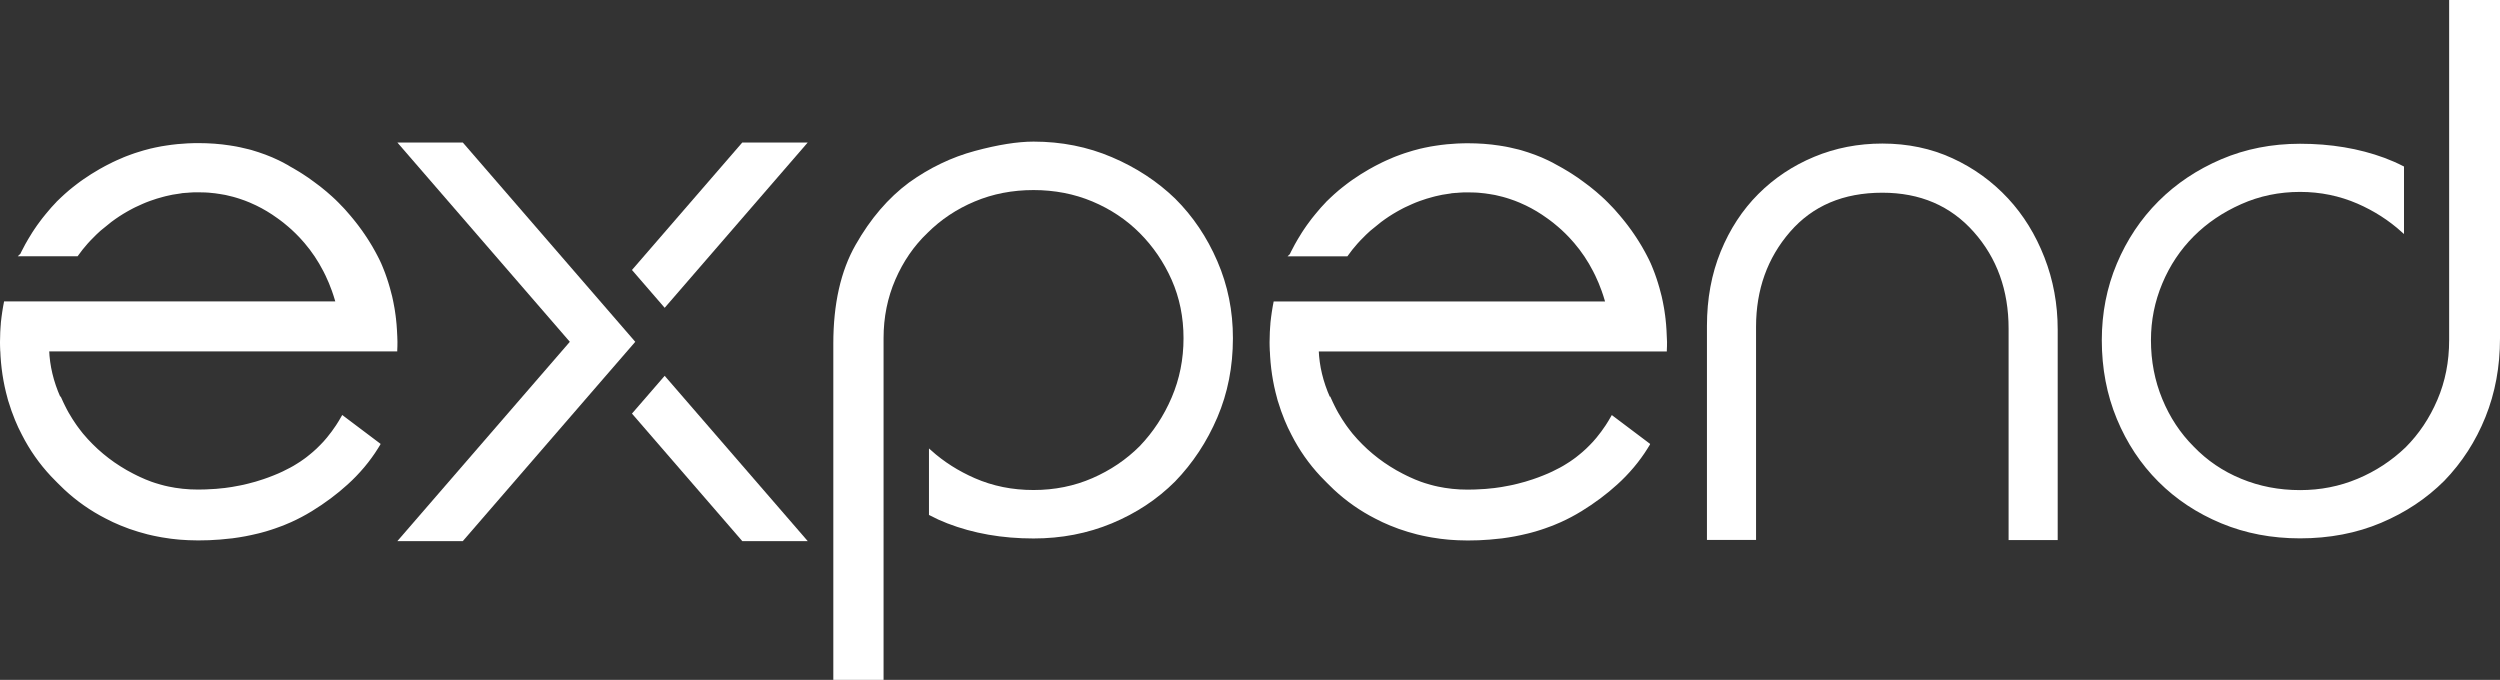 <?xml version="1.0" encoding="utf-8"?>
<!-- Generator: Adobe Illustrator 27.8.1, SVG Export Plug-In . SVG Version: 6.00 Build 0)  -->
<svg version="1.1" id="Layer_1" xmlns="http://www.w3.org/2000/svg" xmlns:xlink="http://www.w3.org/1999/xlink" x="0px" y="0px"
	 viewBox="0 0 500.5 136.11" style="enable-background:new 0 0 500.5 136.11;" xml:space="preserve">
<rect x="0" y="0" width="500.5" height="136.11" fill="#333333" stroke="none"/>
<style type="text/css">
	.st0{fill:#FFFFFF;stroke:#FFFFFF;stroke-width:0.5;stroke-miterlimit:10;}
</style>
<g>
	<path class="st0" d="M490.57,0.25v67.84c0,4.35-0.79,8.36-2.38,12.06c-1.58,3.7-3.72,6.89-6.42,9.59c-2.82,2.7-6.05,4.82-9.68,6.34
		c-3.64,1.53-7.51,2.29-11.62,2.29c-4.23,0-8.19-0.76-11.88-2.29c-3.7-1.52-6.9-3.7-9.6-6.51c-2.7-2.7-4.81-5.9-6.33-9.59
		c-1.53-3.7-2.29-7.66-2.29-11.88c0-3.99,0.76-7.8,2.29-11.44c1.52-3.64,3.64-6.81,6.33-9.51c2.7-2.7,5.9-4.87,9.6-6.51
		c3.7-1.65,7.66-2.47,11.88-2.47c4.1,0,7.98,0.8,11.62,2.38c3.32,1.45,6.3,3.36,8.94,5.74v-12.8c-1.21-0.62-2.46-1.17-3.75-1.65
		c-5.1-1.88-10.71-2.81-16.81-2.81c-5.63,0-10.86,1.03-15.67,3.08c-4.81,2.06-8.98,4.84-12.5,8.36c-3.52,3.52-6.28,7.66-8.28,12.41
		c-2,4.75-2.99,9.83-2.99,15.23c0,5.63,1,10.86,2.99,15.66c2,4.81,4.75,8.98,8.28,12.5c3.52,3.52,7.69,6.27,12.5,8.27
		c4.81,2,10.03,2.99,15.67,2.99c5.86,0,11.23-1.03,16.1-3.08c4.87-2.05,9.06-4.84,12.59-8.36c3.52-3.64,6.25-7.86,8.19-12.68
		c1.94-4.81,2.9-10.03,2.9-15.67V0.25H490.57z"/>
	<path class="st0" d="M243.49,52.41c-2.06-4.78-4.86-8.95-8.41-12.48c-3.54-3.42-7.74-6.17-12.57-8.23
		c-4.84-2.07-10.04-3.1-15.59-3.1c-3.18,0-7.08,0.62-11.68,1.86c-4.61,1.24-8.98,3.33-13.1,6.28c-4.14,3.07-7.68,7.2-10.63,12.4
		c-2.96,5.19-4.43,11.75-4.43,19.66v67.07h9.56V67.72c0-4.25,0.8-8.2,2.39-11.86c1.59-3.66,3.74-6.79,6.46-9.39
		c2.72-2.71,5.9-4.84,9.56-6.37c3.66-1.54,7.62-2.3,11.86-2.3c4.26,0,8.21,0.77,11.87,2.3c3.66,1.54,6.85,3.66,9.56,6.37
		c2.71,2.72,4.87,5.88,6.46,9.47c1.59,3.6,2.39,7.53,2.39,11.77c0,4.26-0.8,8.24-2.39,11.96c-1.59,3.72-3.75,7-6.46,9.83
		c-2.72,2.72-5.91,4.87-9.56,6.46c-3.66,1.59-7.61,2.39-11.87,2.39c-4.25,0-8.2-0.79-11.86-2.39c-3.27-1.43-6.22-3.29-8.82-5.62
		v12.6c1.13,0.6,2.29,1.13,3.51,1.6c5.19,2.01,10.92,3.01,17.17,3.01c5.55,0,10.75-1,15.59-3.01c4.83-2.01,9.03-4.78,12.57-8.32
		c3.54-3.66,6.34-7.91,8.41-12.75c2.07-4.84,3.1-10.09,3.1-15.76C246.59,62.3,245.56,57.19,243.49,52.41z"/>
	<path class="st0" d="M409.06,51.62c-1.76-4.52-4.17-8.42-7.22-11.71c-3.17-3.41-6.87-6.08-11.09-8.01
		c-4.22-1.94-8.86-2.91-13.91-2.91c-4.81,0-9.33,0.88-13.56,2.64c-4.22,1.76-7.92,4.22-11.09,7.39c-3.17,3.17-5.66,6.99-7.48,11.44
		c-1.82,4.46-2.73,9.39-2.73,14.79v42.6h9.33V65.44c0-7.51,2.29-13.91,6.87-19.19s10.8-7.92,18.66-7.92
		c7.63,0,13.79,2.64,18.48,7.92c4.7,5.28,7.05,11.8,7.05,19.54v42.08h9.33v-41.9C411.7,60.92,410.82,56.13,409.06,51.62z"/>
	<g>
		<g>
			<polygon class="st0" points="126.85,68.43 120.63,75.61 92.54,108.08 80.1,108.08 114.41,68.43 80.1,28.78 92.54,28.78 			"/>
			<polygon class="st0" points="161.16,108.08 148.72,108.08 126.85,82.8 133.07,75.62 			"/>
		</g>
		<g>
			<polygon class="st0" points="161.16,28.78 133.07,61.24 126.85,54.05 148.72,28.78 			"/>
		</g>
	</g>
	<path class="st0" d="M79.23,66.26v-0.04c-0.04-0.84-0.12-1.66-0.21-2.48c-0.01-0.09-0.02-0.18-0.04-0.27c0-0.01,0-0.02,0-0.04
		c-0.01-0.06-0.02-0.11-0.02-0.17c-0.04-0.35-0.09-0.7-0.15-1.05c-0.03-0.21-0.07-0.42-0.1-0.62c0-0.01-0.01-0.02-0.01-0.03
		c-0.02-0.13-0.05-0.26-0.07-0.39c-0.01-0.03-0.01-0.06-0.02-0.09c-0.01-0.08-0.02-0.16-0.04-0.23c-0.03-0.17-0.07-0.34-0.1-0.51
		c-0.06-0.31-0.13-0.62-0.2-0.93c-0.14-0.55-0.28-1.1-0.43-1.64c-0.1-0.36-0.2-0.73-0.32-1.08c-0.09-0.31-0.19-0.62-0.3-0.93
		c-0.1-0.3-0.21-0.61-0.32-0.91c-0.07-0.2-0.15-0.4-0.23-0.6c-0.03-0.07-0.05-0.15-0.09-0.23c-0.12-0.32-0.24-0.63-0.38-0.94
		c0-0.04-0.02-0.08-0.05-0.12c-0.03-0.08-0.07-0.15-0.11-0.23c-0.05-0.12-0.11-0.24-0.16-0.35c-0.05-0.12-0.11-0.23-0.17-0.35
		c-0.11-0.23-0.23-0.46-0.35-0.69c-0.14-0.28-0.29-0.56-0.44-0.83c-0.1-0.18-0.2-0.36-0.3-0.53c-0.1-0.18-0.2-0.36-0.3-0.53
		c-0.11-0.18-0.21-0.36-0.32-0.53c-0.1-0.19-0.22-0.38-0.35-0.57c-0.17-0.28-0.35-0.56-0.54-0.84c-0.04-0.07-0.08-0.14-0.14-0.2
		c-0.06-0.1-0.12-0.19-0.19-0.29c-0.07-0.09-0.13-0.19-0.2-0.28c-0.08-0.12-0.16-0.24-0.25-0.37c-0.24-0.35-0.51-0.71-0.78-1.06
		c-0.17-0.22-0.34-0.44-0.51-0.66c-0.17-0.22-0.34-0.44-0.53-0.66c-0.18-0.22-0.36-0.43-0.54-0.65c-0.17-0.21-0.34-0.41-0.53-0.61
		c-0.17-0.21-0.35-0.41-0.53-0.61c-0.14-0.15-0.28-0.3-0.42-0.45c-0.13-0.15-0.27-0.3-0.43-0.44c-0.14-0.15-0.28-0.3-0.43-0.45
		c-0.43-0.44-0.88-0.87-1.34-1.28c-0.35-0.32-0.7-0.64-1.07-0.94c-0.31-0.26-0.61-0.51-0.93-0.76c-0.12-0.11-0.24-0.21-0.36-0.29
		c-0.4-0.31-0.8-0.62-1.22-0.91c-0.72-0.55-1.47-1.06-2.25-1.56c-0.22-0.14-0.45-0.28-0.68-0.43c-0.38-0.23-0.77-0.47-1.16-0.69
		c-0.22-0.13-0.44-0.25-0.66-0.37C57.64,33.34,57.32,33.16,57,33c-0.14-0.09-0.27-0.16-0.41-0.23c-0.31-0.16-0.63-0.32-0.94-0.47
		c-0.27-0.12-0.54-0.25-0.81-0.37c-0.14-0.07-0.29-0.13-0.44-0.2c-0.15-0.06-0.3-0.12-0.45-0.18c-0.3-0.13-0.6-0.25-0.9-0.36
		c-0.46-0.18-0.92-0.34-1.4-0.49c-0.39-0.13-0.79-0.25-1.19-0.37c-0.07-0.02-0.15-0.05-0.23-0.07c-0.16-0.04-0.33-0.08-0.5-0.13
		c-0.56-0.15-1.13-0.28-1.71-0.4c-0.25-0.05-0.5-0.1-0.74-0.15c-0.25-0.05-0.5-0.09-0.75-0.13c-0.01,0-0.01,0-0.01,0H46.5
		c-0.18-0.03-0.36-0.06-0.55-0.09c-2-0.31-4.09-0.46-6.27-0.46c-0.31,0-0.61,0-0.91,0.01c-0.39,0.01-0.77,0.02-1.14,0.04H37.6
		c-0.69,0.04-1.38,0.09-2.06,0.15c-0.38,0.04-0.76,0.08-1.14,0.13c-0.36,0.04-0.71,0.09-1.06,0.15c-0.34,0.05-0.68,0.1-1.01,0.16
		c-0.42,0.08-0.84,0.17-1.26,0.25c-0.17,0.04-0.35,0.08-0.52,0.12c-0.11,0.02-0.22,0.05-0.33,0.07c-0.2,0.05-0.4,0.1-0.6,0.16
		c-0.27,0.07-0.54,0.13-0.8,0.21c-0.05,0.01-0.11,0.03-0.16,0.05c-0.35,0.1-0.7,0.21-1.04,0.32c-0.2,0.06-0.4,0.12-0.6,0.19
		c-0.09,0.03-0.18,0.06-0.28,0.1c-0.14,0.05-0.27,0.1-0.4,0.14c-0.16,0.06-0.32,0.12-0.48,0.18c-0.05,0.02-0.09,0.04-0.14,0.05
		c-0.14,0.05-0.27,0.1-0.4,0.15c-0.16,0.07-0.34,0.14-0.5,0.2c-0.08,0.03-0.16,0.07-0.24,0.11c-0.18,0.07-0.36,0.15-0.54,0.23
		c-0.06,0.03-0.12,0.05-0.18,0.08c-0.16,0.07-0.32,0.14-0.48,0.21c-0.27,0.12-0.53,0.25-0.79,0.37c-0.06,0.03-0.11,0.06-0.17,0.09
		c-0.04,0.02-0.09,0.04-0.13,0.07c-0.04,0.02-0.09,0.04-0.13,0.06c-0.19,0.09-0.38,0.18-0.56,0.28c-0.15,0.08-0.31,0.16-0.46,0.24
		c-0.04,0.02-0.09,0.05-0.13,0.07c-0.08,0.05-0.16,0.09-0.25,0.14c-0.24,0.13-0.48,0.26-0.71,0.39c-0.57,0.32-1.13,0.66-1.68,1.01
		c-0.53,0.33-1.04,0.67-1.55,1.03c-0.2,0.13-0.41,0.28-0.61,0.43c-0.19,0.14-0.37,0.27-0.55,0.41c-0.33,0.24-0.66,0.49-0.98,0.76
		c-0.23,0.19-0.47,0.38-0.7,0.57c-0.3,0.25-0.59,0.5-0.87,0.76c-0.21,0.19-0.42,0.38-0.63,0.58c-0.13,0.12-0.27,0.24-0.4,0.38
		c-0.18,0.16-0.35,0.33-0.53,0.51v0.01c-0.38,0.38-0.74,0.77-1.08,1.16c-0.23,0.26-0.47,0.53-0.69,0.81
		c-0.16,0.17-0.3,0.33-0.42,0.5c-0.25,0.29-0.48,0.58-0.71,0.88c-0.11,0.13-0.21,0.27-0.3,0.4c-0.22,0.29-0.44,0.58-0.65,0.88
		c-0.03,0.04-0.07,0.09-0.1,0.14c-0.18,0.25-0.35,0.5-0.52,0.76c-0.13,0.2-0.26,0.39-0.39,0.59c-0.17,0.26-0.33,0.51-0.47,0.77
		c-0.07,0.09-0.12,0.18-0.17,0.27c-0.1,0.15-0.19,0.31-0.28,0.47c-0.11,0.18-0.21,0.35-0.3,0.53c-0.06,0.1-0.12,0.21-0.18,0.31
		c-0.04,0.08-0.08,0.15-0.12,0.23c-0.14,0.25-0.28,0.5-0.4,0.76c-0.08,0.13-0.14,0.26-0.21,0.4c-0.1,0.18-0.18,0.36-0.27,0.55
		C4.24,50.97,4.22,51,4.22,51.02c-0.01,0.01-0.01,0.02-0.02,0.03h0.01h11.2c0.6-0.85,1.27-1.68,1.97-2.47
		c0.18-0.21,0.38-0.42,0.58-0.63c0.37-0.39,0.75-0.78,1.15-1.16c0.1-0.1,0.2-0.19,0.3-0.28c0.18-0.18,0.36-0.34,0.54-0.5
		c0.02-0.03,0.05-0.05,0.07-0.06c0.14-0.13,0.28-0.25,0.43-0.37c-0.02,0.01-0.04,0.02-0.05,0.03c0.4-0.36,0.8-0.7,1.23-1.03
		c-0.26,0.21-0.5,0.43-0.75,0.64c0.67-0.56,1.37-1.08,2.08-1.58c0.26-0.19,0.51-0.36,0.78-0.53c0.25-0.17,0.52-0.34,0.79-0.5
		c0.27-0.16,0.53-0.32,0.8-0.47c0.14-0.08,0.27-0.16,0.41-0.23c0.14-0.08,0.27-0.15,0.41-0.22c0.14-0.07,0.27-0.15,0.41-0.22
		c0.14-0.07,0.28-0.14,0.42-0.21c0.42-0.2,0.84-0.4,1.27-0.58c0.15-0.07,0.29-0.13,0.43-0.19c0.14-0.06,0.28-0.12,0.43-0.18
		c0.15-0.06,0.29-0.11,0.44-0.17c0.14-0.05,0.29-0.11,0.43-0.16c0.44-0.16,0.89-0.31,1.33-0.45c0.45-0.14,0.9-0.27,1.35-0.38
		c0.15-0.04,0.3-0.08,0.46-0.12c0.3-0.07,0.6-0.14,0.91-0.2c0.15-0.04,0.31-0.07,0.46-0.1c0.61-0.11,1.22-0.2,1.83-0.28
		c-1.36,0.15-2.69,0.39-3.99,0.72c1.75-0.46,3.56-0.75,5.44-0.86c-0.17,0.01-0.34,0.03-0.51,0.05c0.25-0.02,0.49-0.04,0.73-0.06
		c0.24-0.02,0.48-0.03,0.73-0.04c0.31-0.01,0.63-0.01,0.95-0.01c0.48,0,0.95,0.01,1.42,0.03c0.47,0.02,0.93,0.05,1.39,0.11
		c0.43,0.03,0.85,0.09,1.27,0.16c0.07,0,0.15,0.01,0.22,0.03c0.35,0.05,0.71,0.11,1.06,0.18c0.09,0.02,0.17,0.03,0.25,0.05
		c0.23,0.05,0.45,0.1,0.67,0.16c0.51,0.11,1.02,0.25,1.51,0.4c0.22,0.06,0.44,0.13,0.66,0.21c0.68,0.22,1.34,0.47,2,0.75
		c0.42,0.17,0.84,0.36,1.26,0.57c1.47,0.71,2.91,1.57,4.3,2.58c0.18,0.12,0.37,0.26,0.55,0.4c0.23,0.16,0.45,0.34,0.68,0.52
		c0.32,0.26,0.64,0.52,0.95,0.79c0.13,0.11,0.27,0.23,0.41,0.36c0.08,0.07,0.15,0.14,0.23,0.2c0.06,0.05,0.12,0.11,0.17,0.16
		c0.46,0.42,0.9,0.86,1.33,1.31l0.06,0.06c0.12,0.12,0.23,0.24,0.34,0.37c0.04,0.04,0.07,0.07,0.1,0.11
		c0.22,0.24,0.43,0.48,0.64,0.72c1.48,1.73,2.76,3.64,3.82,5.71c0.15,0.28,0.3,0.57,0.43,0.86c0.48,1,0.91,2.03,1.29,3.1
		c0.12,0.33,0.23,0.66,0.34,1c0.16,0.47,0.3,0.95,0.44,1.44H1.02c-0.02,0.1-0.04,0.19-0.05,0.29c-0.03,0.15-0.06,0.31-0.09,0.47
		c-0.04,0.22-0.07,0.44-0.11,0.67c-0.02,0.08-0.03,0.17-0.04,0.25c-0.02,0.08-0.03,0.16-0.04,0.24c-0.02,0.17-0.05,0.34-0.07,0.52
		c-0.02,0.14-0.04,0.28-0.06,0.42c-0.02,0.2-0.05,0.4-0.07,0.6c-0.02,0.13-0.03,0.27-0.05,0.4l-0.03,0.36v0.08
		c-0.02,0.2-0.04,0.41-0.05,0.62c-0.03,0.33-0.05,0.66-0.06,0.99c-0.03,0.67-0.05,1.34-0.05,2.01c0,0.25,0,0.5,0.01,0.75
		c0.01,0.28,0.02,0.55,0.03,0.83H0.3c0.11,3.3,0.59,6.49,1.44,9.54c0,0.02,0.01,0.03,0.01,0.05c0.05,0.16,0.08,0.33,0.13,0.49
		c0.01,0.01,0.01,0.03,0.02,0.05c0.01,0.02,0.02,0.05,0.03,0.08c0.37,1.25,0.81,2.48,1.31,3.7c0.41,1,0.86,1.97,1.36,2.91
		c1.54,3.03,3.47,5.78,5.77,8.24c0.26,0.27,0.53,0.54,0.79,0.81c0.17,0.18,0.35,0.36,0.53,0.54c0.18,0.18,0.36,0.36,0.54,0.53
		c0.27,0.26,0.54,0.53,0.81,0.79c2.46,2.29,5.2,4.22,8.24,5.77c0.94,0.5,1.91,0.95,2.91,1.36c1.17,0.49,2.35,0.91,3.56,1.27
		c0.61,0.18,1.22,0.35,1.83,0.51c0.37,0.09,0.74,0.18,1.12,0.26c0.25,0.05,0.49,0.1,0.74,0.15c0.33,0.07,0.66,0.13,1,0.19
		c0.55,0.1,1.09,0.18,1.65,0.25c0.07,0.01,0.14,0.02,0.22,0.03c0.43,0.05,0.86,0.1,1.29,0.14c0.18,0.02,0.37,0.04,0.55,0.05
		c0.49,0.04,0.98,0.07,1.47,0.09c0.11,0.01,0.21,0.01,0.32,0.01c0.57,0.03,1.15,0.04,1.73,0.04c1.48,0,2.92-0.05,4.33-0.17
		c0.85-0.07,1.69-0.15,2.52-0.25c0.05-0.01,0.09-0.01,0.13-0.02c0.39-0.06,0.78-0.11,1.17-0.17c0.83-0.13,1.65-0.28,2.45-0.46
		c0.38-0.08,0.76-0.16,1.13-0.26c0.04,0,0.07-0.01,0.1-0.02c0.24-0.06,0.48-0.12,0.71-0.18c0.35-0.09,0.7-0.19,1.05-0.29
		c0.04-0.01,0.08-0.02,0.12-0.04c0.32-0.09,0.64-0.19,0.96-0.3c0.22-0.06,0.43-0.13,0.65-0.22c0.55-0.18,1.09-0.38,1.62-0.59
		c0.54-0.21,1.06-0.43,1.58-0.67c0.71-0.32,1.4-0.66,2.08-1.02c0.68-0.36,1.35-0.74,2-1.14h0.01c2.68-1.65,5.06-3.43,7.13-5.32
		c0.59-0.53,1.15-1.07,1.68-1.62c1.16-1.2,2.2-2.43,3.12-3.71c0.45-0.61,0.87-1.24,1.26-1.87c0.14-0.2,0.27-0.41,0.39-0.62
		l-0.01-0.01c0.01-0.02,0.02-0.03,0.03-0.05l-7.29-5.49c-0.18,0.31-0.35,0.62-0.54,0.93c-0.17,0.3-0.36,0.6-0.56,0.89
		c-0.58,0.88-1.2,1.71-1.85,2.5c-0.2,0.25-0.42,0.5-0.64,0.74c-0.02,0.03-0.04,0.05-0.06,0.07c-0.22,0.24-0.44,0.48-0.67,0.7
		c-0.47,0.49-0.96,0.95-1.47,1.39c-0.18,0.16-0.36,0.32-0.55,0.46c-0.25,0.22-0.5,0.42-0.76,0.61c-0.16,0.13-0.33,0.25-0.49,0.36
		c-0.48,0.35-0.97,0.68-1.47,0.98c-0.43,0.28-0.87,0.53-1.32,0.77c-0.45,0.25-0.91,0.48-1.38,0.7l-0.01,0.01
		c-0.65,0.31-1.31,0.6-1.98,0.86c-0.67,0.27-1.34,0.52-2.03,0.75c-0.51,0.18-1.03,0.34-1.55,0.49c-0.52,0.15-1.04,0.29-1.57,0.42
		c-0.01,0-0.01,0-0.01,0c-0.53,0.14-1.06,0.26-1.6,0.36c-0.54,0.11-1.08,0.21-1.63,0.3c-0.46,0.07-0.93,0.14-1.4,0.2
		c-0.17,0.02-0.34,0.04-0.51,0.05c-0.43,0.05-0.85,0.09-1.29,0.13c-0.67,0.05-1.35,0.09-2.04,0.11c-0.51,0.02-1.02,0.03-1.54,0.03
		c-0.53,0-1.05-0.01-1.57-0.04c-0.52-0.03-1.03-0.07-1.54-0.12c-0.51-0.05-1.02-0.12-1.52-0.2c-0.45-0.07-0.9-0.16-1.35-0.25
		c-0.54-0.11-1.07-0.24-1.59-0.39c-0.36-0.1-0.72-0.2-1.08-0.32c-0.27-0.09-0.53-0.17-0.8-0.27c-0.79-0.29-1.57-0.61-2.33-0.97
		c-0.12-0.05-0.23-0.11-0.34-0.17c0.11,0.06,0.22,0.12,0.34,0.18c-0.46-0.22-0.9-0.44-1.34-0.67c-0.44-0.23-0.88-0.46-1.3-0.7
		c-0.85-0.49-1.67-1.01-2.47-1.56c-0.79-0.55-1.55-1.13-2.28-1.74c-0.37-0.31-0.73-0.62-1.08-0.94c-0.35-0.32-0.69-0.65-1.03-0.99
		c-0.19-0.19-0.38-0.39-0.56-0.58c-0.16-0.16-0.31-0.31-0.45-0.47c-0.02-0.02-0.04-0.05-0.06-0.07c-0.15-0.16-0.29-0.31-0.42-0.48
		c-0.33-0.36-0.64-0.73-0.92-1.11c-0.15-0.18-0.29-0.36-0.42-0.55c-0.12-0.15-0.23-0.3-0.34-0.46c-0.41-0.53-0.78-1.07-1.13-1.63
		c0.36,0.55,0.73,1.1,1.13,1.63c-0.1-0.15-0.21-0.3-0.31-0.45c-0.21-0.3-0.42-0.61-0.61-0.92c-0.26-0.41-0.51-0.82-0.75-1.24
		c-0.01-0.02-0.02-0.03-0.03-0.05c-0.12-0.23-0.25-0.47-0.38-0.7c-0.13-0.24-0.24-0.47-0.36-0.71c-0.12-0.24-0.24-0.48-0.35-0.72
		c-0.11-0.25-0.22-0.48-0.33-0.73c-0.03-0.08-0.06-0.15-0.1-0.23h-0.12c-1.42-3.2-2.17-6.38-2.29-9.54h69.69v-0.02
		c0.01-0.25,0.02-0.49,0.03-0.74c0-0.3,0.01-0.6,0.01-0.91C79.3,67.7,79.28,66.98,79.23,66.26z"/>
	<path class="st0" d="M333.39,66.26v-0.04c-0.04-0.84-0.12-1.66-0.21-2.48c-0.01-0.09-0.02-0.18-0.04-0.27c0-0.01,0-0.02,0-0.04
		c-0.01-0.06-0.02-0.11-0.02-0.17c-0.04-0.35-0.09-0.7-0.15-1.05c-0.03-0.21-0.07-0.42-0.1-0.62c0-0.01-0.01-0.02-0.01-0.03
		c-0.02-0.13-0.05-0.26-0.07-0.39c-0.01-0.03-0.01-0.06-0.02-0.09c-0.01-0.08-0.02-0.16-0.04-0.23c-0.03-0.17-0.07-0.34-0.1-0.51
		c-0.06-0.31-0.13-0.62-0.2-0.93c-0.14-0.55-0.28-1.1-0.43-1.64c-0.1-0.36-0.2-0.73-0.32-1.08c-0.09-0.31-0.19-0.62-0.3-0.93
		c-0.1-0.3-0.21-0.61-0.32-0.91c-0.07-0.2-0.15-0.4-0.23-0.6c-0.03-0.07-0.05-0.15-0.09-0.23c-0.12-0.32-0.24-0.63-0.38-0.94
		c0-0.04-0.02-0.08-0.05-0.12c-0.03-0.08-0.07-0.15-0.11-0.23c-0.05-0.12-0.11-0.24-0.16-0.35c-0.05-0.12-0.11-0.23-0.17-0.35
		c-0.11-0.23-0.23-0.46-0.35-0.69c-0.14-0.28-0.29-0.56-0.44-0.83c-0.1-0.18-0.2-0.36-0.3-0.53c-0.1-0.18-0.2-0.36-0.3-0.53
		c-0.11-0.18-0.21-0.36-0.32-0.53c-0.1-0.19-0.22-0.38-0.35-0.57c-0.17-0.28-0.35-0.56-0.54-0.84c-0.04-0.07-0.08-0.14-0.14-0.2
		c-0.06-0.1-0.12-0.19-0.19-0.29c-0.07-0.09-0.13-0.19-0.2-0.28c-0.08-0.12-0.16-0.24-0.25-0.37c-0.24-0.35-0.51-0.71-0.78-1.06
		c-0.17-0.22-0.34-0.44-0.51-0.66c-0.17-0.22-0.34-0.44-0.53-0.66c-0.18-0.22-0.36-0.43-0.54-0.65c-0.17-0.21-0.34-0.41-0.53-0.61
		c-0.17-0.21-0.35-0.41-0.53-0.61c-0.14-0.15-0.28-0.3-0.42-0.45c-0.13-0.15-0.27-0.3-0.43-0.44c-0.14-0.15-0.28-0.3-0.43-0.45
		c-0.43-0.44-0.88-0.87-1.34-1.28c-0.35-0.32-0.7-0.64-1.07-0.94c-0.31-0.26-0.61-0.51-0.93-0.76c-0.12-0.11-0.24-0.21-0.36-0.29
		c-0.4-0.31-0.8-0.62-1.22-0.91c-0.72-0.55-1.47-1.06-2.25-1.56c-0.22-0.14-0.45-0.28-0.68-0.43c-0.38-0.23-0.77-0.47-1.16-0.69
		c-0.22-0.13-0.44-0.25-0.66-0.37c-0.31-0.19-0.63-0.36-0.95-0.52c-0.14-0.09-0.27-0.16-0.41-0.23c-0.31-0.16-0.63-0.32-0.94-0.47
		c-0.27-0.12-0.54-0.25-0.81-0.37c-0.14-0.07-0.29-0.13-0.44-0.2c-0.15-0.06-0.3-0.12-0.45-0.18c-0.3-0.13-0.6-0.25-0.9-0.36
		c-0.46-0.18-0.92-0.34-1.4-0.49c-0.39-0.13-0.79-0.25-1.19-0.37c-0.07-0.02-0.15-0.05-0.23-0.07c-0.16-0.04-0.33-0.08-0.5-0.13
		c-0.56-0.15-1.13-0.28-1.71-0.4c-0.25-0.05-0.5-0.1-0.74-0.15c-0.25-0.05-0.5-0.09-0.75-0.13c-0.01,0-0.01,0-0.01,0h-0.01
		c-0.18-0.03-0.36-0.06-0.55-0.09c-2-0.31-4.09-0.46-6.27-0.46c-0.31,0-0.61,0-0.91,0.01c-0.39,0.01-0.77,0.02-1.14,0.04h-0.04
		c-0.69,0.04-1.38,0.09-2.06,0.15c-0.38,0.04-0.76,0.08-1.14,0.13c-0.36,0.04-0.71,0.09-1.06,0.15c-0.34,0.05-0.68,0.1-1.01,0.16
		c-0.42,0.08-0.84,0.17-1.26,0.25c-0.17,0.04-0.35,0.08-0.52,0.12c-0.11,0.02-0.22,0.05-0.33,0.07c-0.2,0.05-0.4,0.1-0.6,0.16
		c-0.27,0.07-0.54,0.13-0.8,0.21c-0.05,0.01-0.11,0.03-0.16,0.05c-0.35,0.1-0.7,0.21-1.04,0.32c-0.2,0.06-0.4,0.12-0.6,0.19
		c-0.09,0.03-0.18,0.06-0.28,0.1c-0.14,0.05-0.27,0.1-0.4,0.14c-0.16,0.06-0.32,0.12-0.48,0.18c-0.05,0.02-0.09,0.04-0.14,0.05
		c-0.14,0.05-0.27,0.1-0.4,0.15c-0.16,0.07-0.34,0.14-0.5,0.2c-0.08,0.03-0.16,0.07-0.24,0.11c-0.18,0.07-0.36,0.15-0.54,0.23
		c-0.06,0.03-0.12,0.05-0.18,0.08c-0.16,0.07-0.32,0.14-0.48,0.21c-0.27,0.12-0.53,0.25-0.79,0.37c-0.06,0.03-0.11,0.06-0.17,0.09
		c-0.04,0.02-0.09,0.04-0.13,0.07c-0.04,0.02-0.09,0.04-0.13,0.06c-0.19,0.09-0.38,0.18-0.56,0.28c-0.15,0.08-0.31,0.16-0.46,0.24
		c-0.04,0.02-0.09,0.05-0.13,0.07c-0.08,0.05-0.16,0.09-0.25,0.14c-0.24,0.13-0.48,0.26-0.71,0.39c-0.57,0.32-1.13,0.66-1.68,1.01
		c-0.53,0.33-1.04,0.67-1.55,1.03c-0.2,0.13-0.41,0.28-0.61,0.43c-0.19,0.14-0.37,0.27-0.55,0.41c-0.33,0.24-0.66,0.49-0.98,0.76
		c-0.23,0.19-0.47,0.38-0.7,0.57c-0.3,0.25-0.59,0.5-0.87,0.76c-0.21,0.19-0.42,0.38-0.63,0.58c-0.13,0.12-0.27,0.24-0.4,0.38
		c-0.18,0.16-0.35,0.33-0.53,0.51v0.01c-0.38,0.38-0.74,0.77-1.08,1.16c-0.23,0.26-0.47,0.53-0.69,0.81
		c-0.16,0.17-0.3,0.33-0.42,0.5c-0.25,0.29-0.48,0.58-0.71,0.88c-0.11,0.13-0.21,0.27-0.3,0.4c-0.22,0.29-0.44,0.58-0.65,0.88
		c-0.03,0.04-0.07,0.09-0.1,0.14c-0.18,0.25-0.35,0.5-0.52,0.76c-0.13,0.2-0.26,0.39-0.39,0.59c-0.17,0.26-0.33,0.51-0.47,0.77
		c-0.07,0.09-0.12,0.18-0.17,0.27c-0.1,0.15-0.19,0.31-0.28,0.47c-0.11,0.18-0.21,0.35-0.3,0.53c-0.06,0.1-0.12,0.21-0.18,0.31
		c-0.04,0.08-0.08,0.15-0.12,0.23c-0.14,0.25-0.28,0.5-0.4,0.76c-0.08,0.13-0.14,0.26-0.21,0.4c-0.1,0.18-0.18,0.36-0.27,0.55
		c-0.01,0.02-0.03,0.05-0.03,0.07c-0.01,0.01-0.01,0.02-0.02,0.03h0.01h11.2c0.6-0.85,1.27-1.68,1.97-2.47
		c0.18-0.21,0.38-0.42,0.58-0.63c0.37-0.39,0.75-0.78,1.15-1.16c0.1-0.1,0.2-0.19,0.3-0.28c0.18-0.18,0.36-0.34,0.54-0.5
		c0.02-0.03,0.05-0.05,0.07-0.06c0.14-0.13,0.28-0.25,0.43-0.37c-0.02,0.01-0.04,0.02-0.05,0.03c0.4-0.36,0.8-0.7,1.23-1.03
		c-0.26,0.21-0.5,0.43-0.75,0.64c0.67-0.56,1.37-1.08,2.08-1.58c0.26-0.19,0.51-0.36,0.78-0.53c0.25-0.17,0.52-0.34,0.79-0.5
		c0.27-0.16,0.53-0.32,0.8-0.47c0.14-0.08,0.27-0.16,0.41-0.23c0.14-0.08,0.27-0.15,0.41-0.22c0.14-0.07,0.27-0.15,0.41-0.22
		c0.14-0.07,0.28-0.14,0.42-0.21c0.42-0.2,0.84-0.4,1.27-0.58c0.15-0.07,0.29-0.13,0.43-0.19c0.14-0.06,0.28-0.12,0.43-0.18
		c0.15-0.06,0.29-0.11,0.44-0.17c0.14-0.05,0.29-0.11,0.43-0.16c0.44-0.16,0.89-0.31,1.33-0.45c0.45-0.14,0.9-0.27,1.35-0.38
		c0.15-0.04,0.3-0.08,0.46-0.12c0.3-0.07,0.6-0.14,0.91-0.2c0.15-0.04,0.31-0.07,0.46-0.1c0.61-0.11,1.22-0.2,1.83-0.28
		c-1.36,0.15-2.69,0.39-3.99,0.72c1.75-0.46,3.56-0.75,5.44-0.86c-0.17,0.01-0.34,0.03-0.51,0.05c0.25-0.02,0.49-0.04,0.73-0.06
		c0.24-0.02,0.48-0.03,0.73-0.04c0.31-0.01,0.63-0.01,0.95-0.01c0.48,0,0.95,0.01,1.42,0.03c0.47,0.02,0.93,0.05,1.39,0.11
		c0.43,0.03,0.85,0.09,1.27,0.16c0.07,0,0.15,0.01,0.22,0.03c0.35,0.05,0.71,0.11,1.06,0.18c0.09,0.02,0.17,0.03,0.25,0.05
		c0.23,0.05,0.45,0.1,0.67,0.16c0.51,0.11,1.02,0.25,1.51,0.4c0.22,0.06,0.44,0.13,0.66,0.21c0.68,0.22,1.34,0.47,2,0.75
		c0.42,0.17,0.84,0.36,1.26,0.57c1.47,0.71,2.91,1.57,4.3,2.58c0.18,0.12,0.37,0.26,0.55,0.4c0.23,0.16,0.45,0.34,0.68,0.52
		c0.32,0.26,0.64,0.52,0.95,0.79c0.13,0.11,0.27,0.23,0.41,0.36c0.08,0.07,0.15,0.14,0.23,0.2c0.06,0.05,0.12,0.11,0.17,0.16
		c0.46,0.42,0.9,0.86,1.33,1.31l0.06,0.06c0.12,0.12,0.23,0.24,0.34,0.37c0.04,0.04,0.07,0.07,0.1,0.11
		c0.22,0.24,0.43,0.48,0.64,0.72c1.48,1.73,2.76,3.64,3.82,5.71c0.15,0.28,0.3,0.57,0.43,0.86c0.48,1,0.91,2.03,1.29,3.1
		c0.12,0.33,0.23,0.66,0.34,1c0.16,0.47,0.3,0.95,0.44,1.44h-66.48c-0.02,0.1-0.04,0.19-0.05,0.29c-0.03,0.15-0.06,0.31-0.09,0.47
		c-0.04,0.22-0.07,0.44-0.11,0.67c-0.02,0.08-0.03,0.17-0.04,0.25c-0.02,0.08-0.03,0.16-0.04,0.24c-0.02,0.17-0.05,0.34-0.07,0.52
		c-0.02,0.14-0.04,0.28-0.06,0.42c-0.02,0.2-0.05,0.4-0.07,0.6c-0.02,0.13-0.03,0.27-0.05,0.4l-0.03,0.36v0.08
		c-0.02,0.2-0.04,0.41-0.05,0.62c-0.03,0.33-0.05,0.66-0.06,0.99c-0.03,0.67-0.05,1.34-0.05,2.01c0,0.25,0,0.5,0.01,0.75
		c0.01,0.28,0.02,0.55,0.03,0.83h0.01c0.11,3.3,0.59,6.49,1.44,9.54c0,0.02,0.01,0.03,0.01,0.05c0.05,0.16,0.08,0.33,0.13,0.49
		c0.01,0.01,0.01,0.03,0.02,0.05c0.01,0.02,0.02,0.05,0.03,0.08c0.37,1.25,0.81,2.48,1.31,3.7c0.41,1,0.86,1.97,1.36,2.91
		c1.54,3.03,3.47,5.78,5.77,8.24c0.26,0.27,0.53,0.54,0.79,0.81c0.17,0.18,0.35,0.36,0.53,0.54c0.18,0.18,0.36,0.36,0.54,0.53
		c0.27,0.26,0.54,0.53,0.81,0.79c2.46,2.29,5.2,4.22,8.24,5.77c0.94,0.5,1.91,0.95,2.91,1.36c1.17,0.49,2.35,0.91,3.56,1.27
		c0.61,0.18,1.22,0.35,1.83,0.51c0.37,0.09,0.74,0.18,1.12,0.26c0.25,0.05,0.49,0.1,0.74,0.15c0.33,0.07,0.66,0.13,1,0.19
		c0.55,0.1,1.09,0.18,1.65,0.25c0.07,0.01,0.14,0.02,0.22,0.03c0.43,0.05,0.86,0.1,1.29,0.14c0.18,0.02,0.37,0.04,0.55,0.05
		c0.49,0.04,0.98,0.07,1.47,0.09c0.11,0.01,0.21,0.01,0.32,0.01c0.57,0.03,1.15,0.04,1.73,0.04c1.48,0,2.92-0.05,4.33-0.17
		c0.85-0.07,1.69-0.15,2.52-0.25c0.05-0.01,0.09-0.01,0.13-0.02c0.39-0.06,0.78-0.11,1.17-0.17c0.83-0.13,1.65-0.28,2.45-0.46
		c0.38-0.08,0.76-0.16,1.13-0.26c0.04,0,0.07-0.01,0.1-0.02c0.24-0.06,0.48-0.12,0.71-0.18c0.35-0.09,0.7-0.19,1.05-0.29
		c0.04-0.01,0.08-0.02,0.12-0.04c0.32-0.09,0.64-0.19,0.96-0.3c0.22-0.06,0.43-0.13,0.65-0.22c0.55-0.18,1.09-0.38,1.62-0.59
		c0.54-0.21,1.06-0.43,1.58-0.67c0.71-0.32,1.4-0.66,2.08-1.02c0.68-0.36,1.35-0.74,2-1.14h0.01c2.68-1.65,5.06-3.43,7.13-5.32
		c0.59-0.53,1.15-1.07,1.68-1.62c1.16-1.2,2.2-2.43,3.12-3.71c0.45-0.61,0.87-1.24,1.26-1.87c0.14-0.2,0.27-0.41,0.39-0.62
		l-0.01-0.01c0.01-0.02,0.02-0.03,0.03-0.05l-7.29-5.49c-0.18,0.31-0.35,0.62-0.54,0.93c-0.17,0.3-0.36,0.6-0.56,0.89
		c-0.58,0.88-1.2,1.71-1.85,2.5c-0.2,0.25-0.42,0.5-0.64,0.74c-0.02,0.03-0.04,0.05-0.06,0.07c-0.22,0.24-0.44,0.48-0.67,0.7
		c-0.47,0.49-0.96,0.95-1.47,1.39c-0.18,0.16-0.36,0.32-0.55,0.46c-0.25,0.22-0.5,0.42-0.76,0.61c-0.16,0.13-0.33,0.25-0.49,0.36
		c-0.48,0.35-0.97,0.68-1.47,0.98c-0.43,0.28-0.87,0.53-1.32,0.77c-0.45,0.25-0.91,0.48-1.38,0.7l-0.01,0.01
		c-0.65,0.31-1.31,0.6-1.98,0.86c-0.67,0.27-1.34,0.52-2.03,0.75c-0.51,0.18-1.03,0.34-1.55,0.49c-0.52,0.15-1.04,0.29-1.57,0.42
		c-0.01,0-0.01,0-0.01,0c-0.53,0.14-1.06,0.26-1.6,0.36c-0.54,0.11-1.08,0.21-1.63,0.3c-0.46,0.07-0.93,0.14-1.4,0.2
		c-0.17,0.02-0.34,0.04-0.51,0.05c-0.43,0.05-0.85,0.09-1.29,0.13c-0.67,0.05-1.35,0.09-2.04,0.11c-0.51,0.02-1.02,0.03-1.54,0.03
		c-0.53,0-1.05-0.01-1.57-0.04c-0.52-0.03-1.03-0.07-1.54-0.12c-0.51-0.05-1.02-0.12-1.52-0.2c-0.45-0.07-0.9-0.16-1.35-0.25
		c-0.54-0.11-1.07-0.24-1.59-0.39c-0.36-0.1-0.72-0.2-1.08-0.32c-0.27-0.09-0.53-0.17-0.8-0.27c-0.79-0.29-1.57-0.61-2.33-0.97
		c-0.12-0.05-0.23-0.11-0.34-0.17c0.11,0.06,0.22,0.12,0.34,0.18c-0.46-0.22-0.9-0.44-1.34-0.67c-0.44-0.23-0.88-0.46-1.3-0.7
		c-0.85-0.49-1.67-1.01-2.47-1.56c-0.79-0.55-1.55-1.13-2.28-1.74c-0.37-0.31-0.73-0.62-1.08-0.94c-0.35-0.32-0.69-0.65-1.03-0.99
		c-0.19-0.19-0.38-0.39-0.56-0.58c-0.16-0.16-0.31-0.31-0.45-0.47c-0.02-0.02-0.04-0.05-0.06-0.07c-0.15-0.16-0.29-0.31-0.42-0.48
		c-0.33-0.36-0.64-0.73-0.92-1.11c-0.15-0.18-0.29-0.36-0.42-0.55c-0.12-0.15-0.23-0.3-0.34-0.46c-0.41-0.53-0.78-1.07-1.13-1.63
		c0.36,0.55,0.73,1.1,1.13,1.63c-0.1-0.15-0.21-0.3-0.31-0.45c-0.21-0.3-0.42-0.61-0.61-0.92c-0.26-0.41-0.51-0.82-0.75-1.24
		c-0.01-0.02-0.02-0.03-0.03-0.05c-0.12-0.23-0.25-0.47-0.38-0.7c-0.13-0.24-0.24-0.47-0.36-0.71c-0.12-0.24-0.24-0.48-0.35-0.72
		c-0.11-0.25-0.22-0.48-0.33-0.73c-0.03-0.08-0.06-0.15-0.1-0.23h-0.12c-1.42-3.2-2.17-6.38-2.29-9.54h69.69v-0.02
		c0.01-0.25,0.02-0.49,0.03-0.74c0-0.3,0.01-0.6,0.01-0.91C333.46,67.7,333.44,66.98,333.39,66.26z"/>
</g>
</svg>
